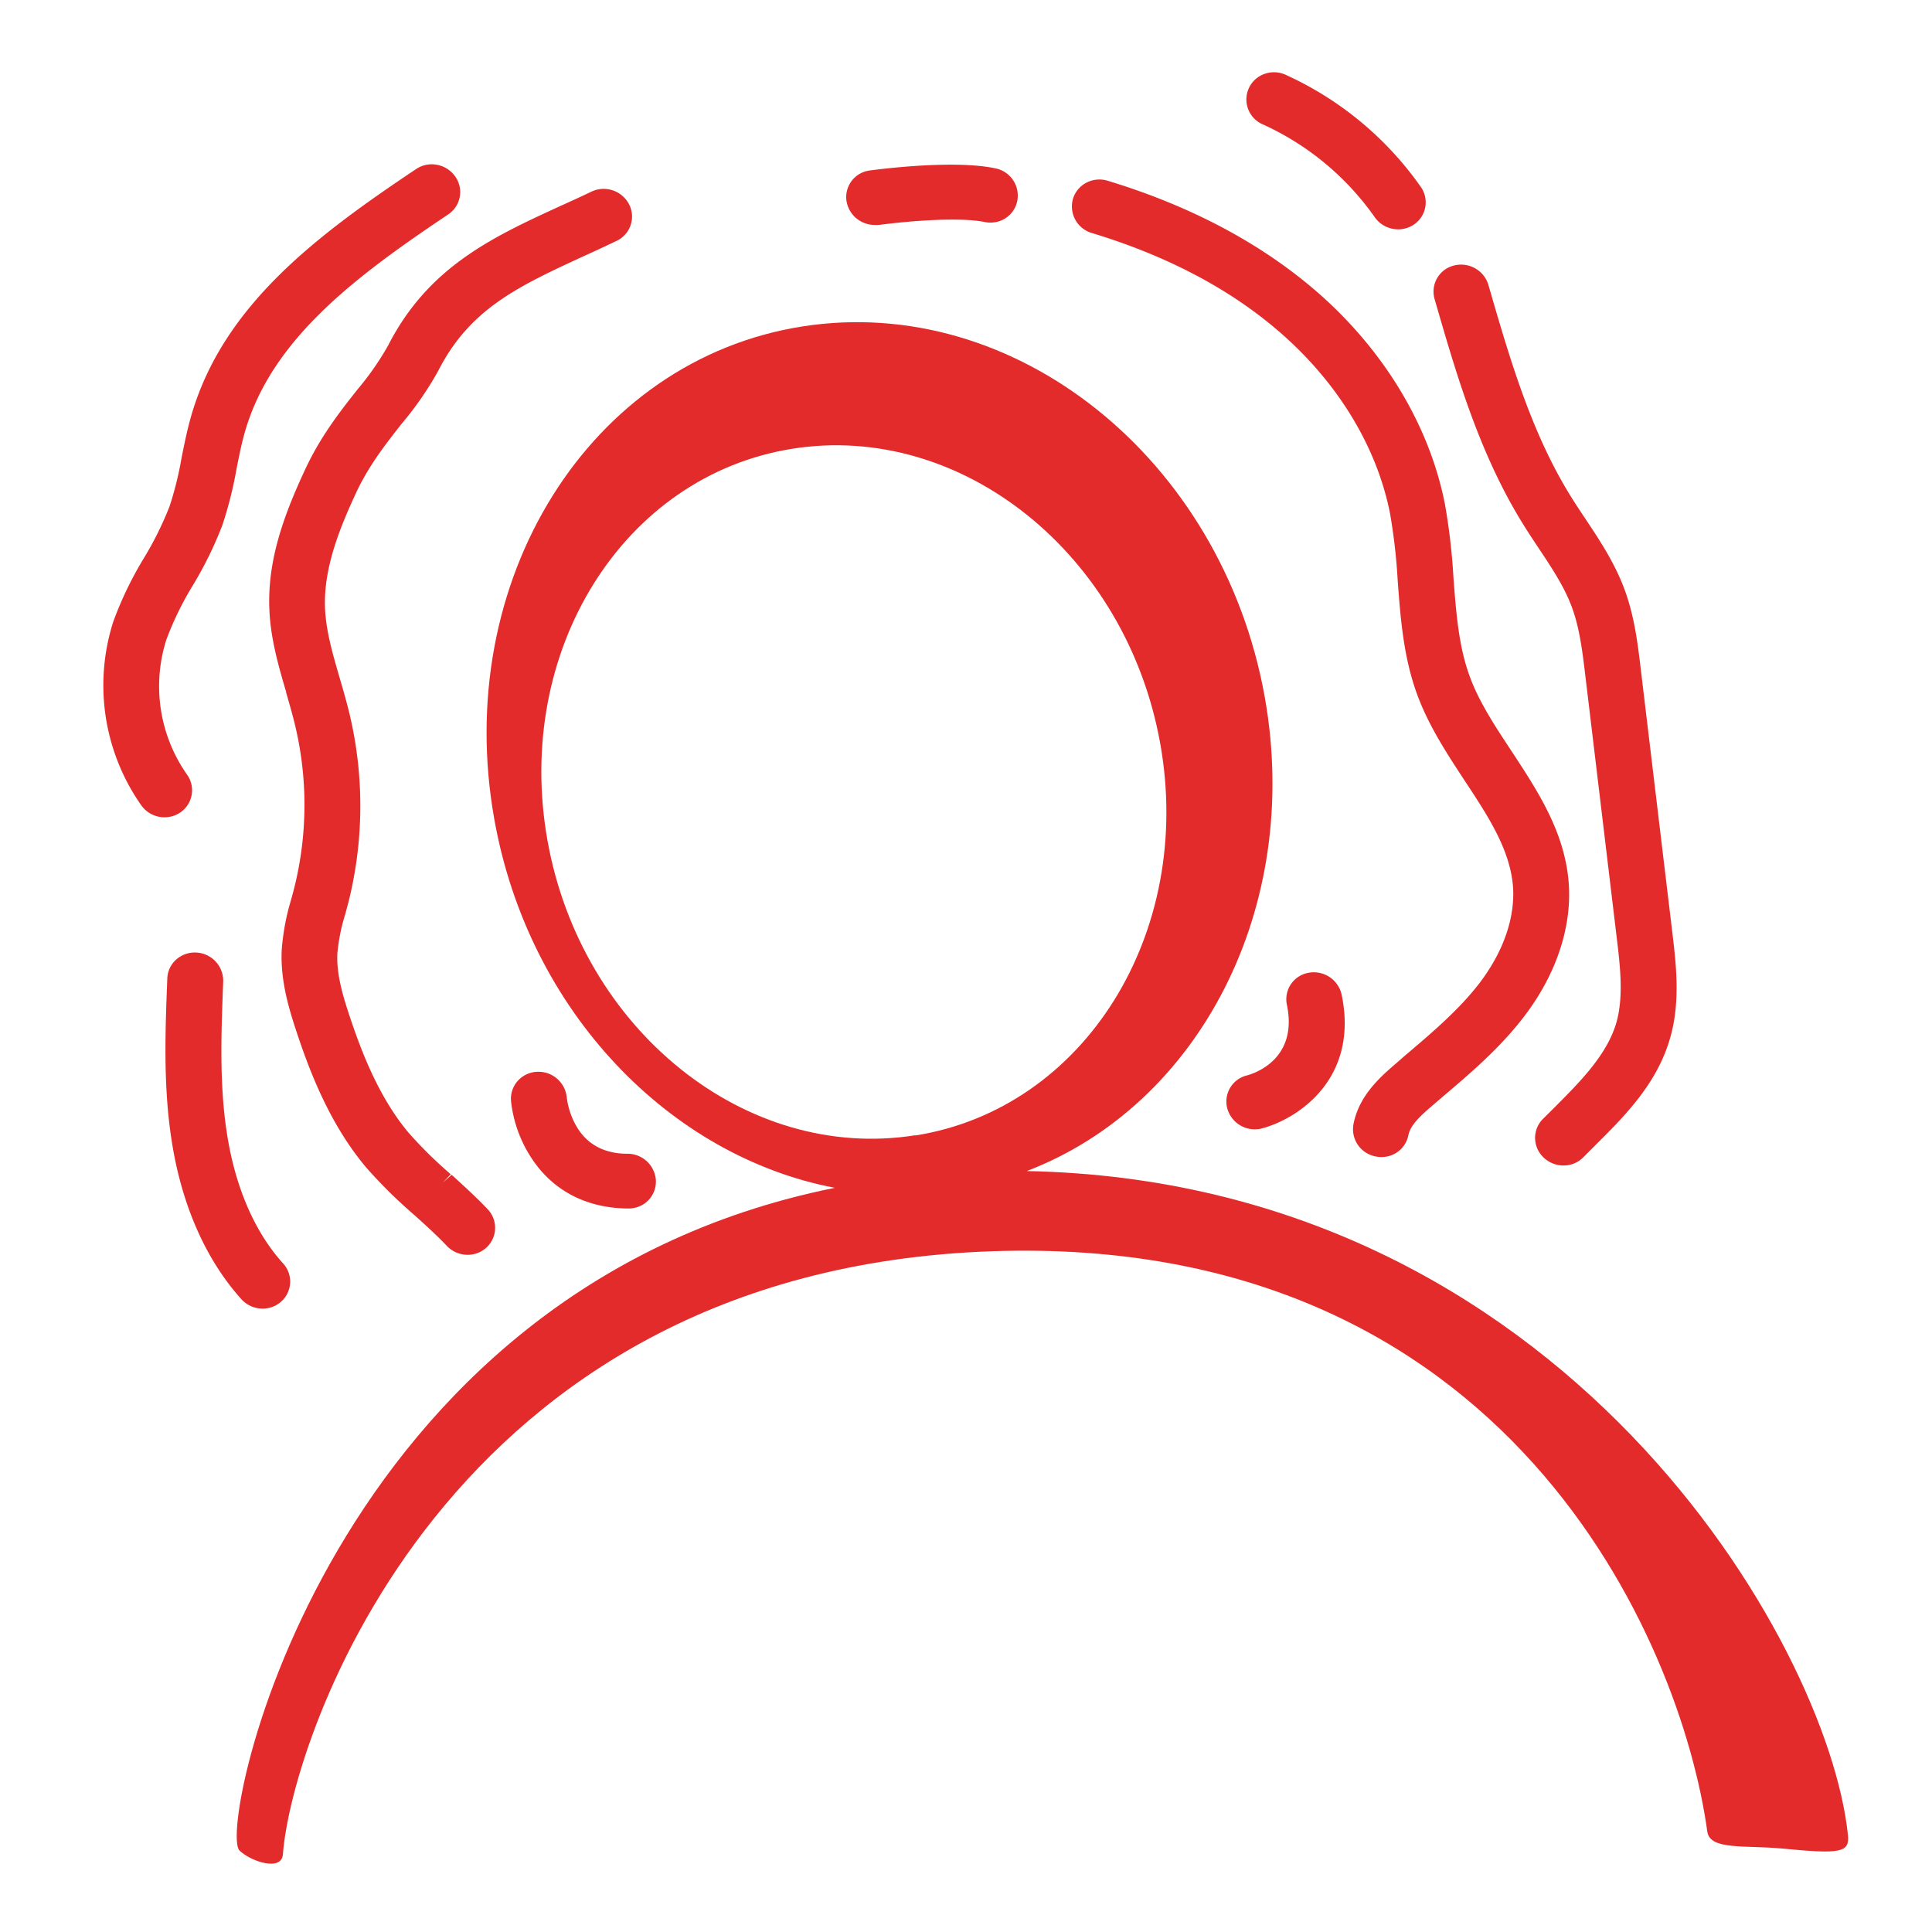 <svg id="Layer_1" data-name="Layer 1" xmlns="http://www.w3.org/2000/svg" viewBox="0 0 432 432">
  <defs>
    <style>
      .cls-1 {
        fill: #e32b2b;
      }
    </style>
  </defs>
  <g>
    <path class="cls-1" d="M314,236.17l-2,1.75c-3.92,3.34-8.2,7.42-9.36,13.45a6.19,6.19,0,0,0,4.8,7.18,6.37,6.37,0,0,0,1.44.17,7.34,7.34,0,0,0,.81-.05,6.07,6.07,0,0,0,5.23-4.84c.43-2.26,2.79-4.42,5.38-6.63l2-1.72c6.49-5.51,13.21-11.2,18.65-18.4,7.19-9.49,10.66-20.19,9.78-30.12-1-11.19-7-20.24-12.74-29-3.69-5.58-7.17-10.85-9.27-16.48-2.55-6.81-3.11-14.27-3.72-22.24a139,139,0,0,0-1.9-16.45c-3.39-17.37-13.39-34.11-28.16-47.13-12.53-11-28.43-19.53-47.25-25.24a6.33,6.33,0,0,0-4.74.41,6.06,6.06,0,0,0-3.08,3.8,6.2,6.2,0,0,0,4.29,7.48c17.06,5.17,31.36,12.77,42.5,22.6,12.72,11.2,21.3,25.47,24.17,40.19A130.91,130.91,0,0,1,312.54,130c.64,8.42,1.29,17.13,4.45,25.58,2.59,6.93,6.63,13.05,10.53,19,5.16,7.81,10,15.19,10.76,23.32.61,7-2,14.74-7.42,21.87C326.23,225.82,320,231.08,314,236.17Z"/>
    <path class="cls-1" d="M89.88,94.67A73.53,73.53,0,0,0,98,82.9C105.08,69,115.91,64,131,57.06c2.24-1,4.56-2.1,6.91-3.22a6,6,0,0,0,2.83-8,6.39,6.39,0,0,0-8.47-3C130,43.93,127.66,45,125.43,46c-15.25,7-29.66,13.63-38.66,31.28a64.79,64.79,0,0,1-6.87,9.85C76,92.06,71.63,97.65,68.22,105c-4.4,9.47-8.42,19.79-8,31,.23,6.6,2,12.74,3.75,18.69l0,.13c.65,2.25,1.33,4.57,1.88,6.81a76.61,76.61,0,0,1,0,36.68c-.24.94-.49,1.87-.74,2.8A52.66,52.66,0,0,0,63,212.31c-.35,6.68,1.51,13,3.29,18.34,3,9.1,7.5,20.76,15.51,30.31a108.37,108.37,0,0,0,10.73,10.62c2.61,2.35,5.07,4.57,7.38,7a6.42,6.42,0,0,0,4.64,2,5.51,5.51,0,0,0,.81-.05h0a6.12,6.12,0,0,0,3.57-1.73,6,6,0,0,0,.06-8.47c-2.61-2.75-5.38-5.24-8-7.64L99,264.45l1.79-1.88a96.73,96.73,0,0,1-9.44-9.3c-6.66-7.94-10.57-18.18-13.23-26.23-1.43-4.3-2.93-9.28-2.68-13.89a42.24,42.24,0,0,1,1.74-8.68c.27-1,.54-2,.8-3A88.72,88.72,0,0,0,78,159c-.65-2.63-1.43-5.31-2.07-7.48-1.58-5.45-3.08-10.6-3.26-15.69-.3-8.73,3.15-17.46,6.93-25.59C82.45,104.11,86.23,99.31,89.88,94.67Z"/>
    <path class="cls-1" d="M349.61,260.61a7.16,7.16,0,0,0,.8-.05,6.2,6.2,0,0,0,3.62-1.78l2.39-2.4c7-6.95,14.18-14.14,17.08-24.47,2.27-8.09,1.28-16.37.4-23.7l-7-58.41c-.71-6-1.45-12.13-3.74-18.24-2.19-5.82-5.5-10.8-8.71-15.63-1.21-1.81-2.29-3.44-3.29-5.06-8.83-14.24-13.67-31-18.35-47.16a6.3,6.3,0,0,0-3.17-3.82A6.37,6.37,0,0,0,325,59.4a6,6,0,0,0-4.22,7.48c4.91,17,10,34.52,19.72,50.22,1.16,1.88,2.4,3.75,3.5,5.4,2.95,4.44,5.74,8.62,7.42,13.12,1.78,4.72,2.43,10.15,3.06,15.43l7,58.42c.78,6.49,1.58,13.21,0,19-2.06,7.33-8.15,13.4-14,19.27L345,250.2a6,6,0,0,0,0,8.47A6.43,6.43,0,0,0,349.61,260.61Z"/>
    <path class="cls-1" d="M307.41,48.59a6.39,6.39,0,0,0,5.21,2.69,5.56,5.56,0,0,0,.82-.05,6.3,6.3,0,0,0,2.86-1.12,6,6,0,0,0,1.36-8.37,74.58,74.58,0,0,0-30.15-25,6.32,6.32,0,0,0-4.81-.2,6.06,6.06,0,0,0-.29,11.29A61.78,61.78,0,0,1,307.41,48.59Z"/>
    <path class="cls-1" d="M36.79,182.75a5.76,5.76,0,0,0,.82-.06h0a6.12,6.12,0,0,0,2.86-1.13,6,6,0,0,0,1.34-8.37,34.37,34.37,0,0,1-4.6-30.2,70.77,70.77,0,0,1,5.94-12.15,84.58,84.58,0,0,0,6.55-13.36,87.28,87.28,0,0,0,3.18-12.59c.59-3,1.14-5.75,1.92-8.44,6-20.71,24.92-34.77,45.44-48.52a6,6,0,0,0,1.64-8.33,6.39,6.39,0,0,0-4.16-2.75,6.25,6.25,0,0,0-4.66.94c-22.44,15-43.17,30.58-50.29,55.14-.92,3.19-1.56,6.39-2.18,9.49a75.34,75.34,0,0,1-2.69,10.84,75.17,75.17,0,0,1-5.7,11.49A80.64,80.64,0,0,0,25.33,139a46.71,46.71,0,0,0,6.25,41.06A6.37,6.37,0,0,0,36.79,182.75Z"/>
    <path class="cls-1" d="M44,213a6.24,6.24,0,0,0-4.43,1.41,5.93,5.93,0,0,0-2.16,4.36c-.46,11.86-.94,24.13,1,36.44,2.23,14.26,7.61,26.47,15.56,35.29a6.39,6.39,0,0,0,4.75,2.11,7.34,7.34,0,0,0,.81-.05,6.14,6.14,0,0,0,3.45-1.62,6,6,0,0,0,.3-8.46c-6.33-7-10.66-17-12.52-28.93-1.75-11.14-1.29-22.82-.85-34.11A6.32,6.32,0,0,0,44,213Z"/>
    <path class="cls-1" d="M140.55,270.22c.26,0,.52,0,.77-.05h0a6,6,0,0,0,5.34-6.13,6.34,6.34,0,0,0-6.34-6.06c-5,0-8.75-1.92-11.15-5.68a17.15,17.15,0,0,1-2.45-7,6.36,6.36,0,0,0-6.74-5.64,6.14,6.14,0,0,0-4.13,1.94,6,6,0,0,0-1.58,4.62,28.8,28.8,0,0,0,6.18,14.94C125.28,267.08,132.22,270.2,140.55,270.22Z"/>
    <path class="cls-1" d="M278.73,240.49a6,6,0,0,0-4.29,7.42,6.37,6.37,0,0,0,6.13,4.61,7.16,7.16,0,0,0,.8-.05h0c.26,0,.52-.09.81-.16,7.89-2.08,21.76-11,17.81-29.92a6.37,6.37,0,0,0-7.41-4.87,6,6,0,0,0-4.83,7.14C290.28,236.71,280.67,240,278.73,240.49Z"/>
    <path class="cls-1" d="M194.49,38.12a6,6,0,0,0-5.2,6.9,6.38,6.38,0,0,0,6.29,5.28,6.78,6.78,0,0,0,.77,0l.15,0c7.59-1,18.34-1.75,23.66-.66a6.33,6.33,0,0,0,2.08.08,6,6,0,0,0,5.26-5,6.21,6.21,0,0,0-5-7.09C213.5,35.74,197.64,37.7,194.49,38.12Z"/>
    <path class="cls-1" d="M229.59,261.85c38.45-14.72,61.65-58.76,53.21-106C273.26,102.6,227,65.51,179.38,73S101,129.89,110.53,183.19c7.67,43,39.26,75.39,76.14,82.41C73.17,288.41,48.47,408.86,53.55,413.78c2.54,2.47,9.43,4.74,9.71.85,1.86-25.53,36-130.52,158.37-134.84C337.16,275.71,375.9,367,381.76,409.56c.58,4.17,8.3,3,16.66,3.77,13.17,1.28,15.2.95,14.78-3.05C408.75,367.44,349.54,264.21,229.59,261.85Zm-24.94-8c-37.83,6-74.65-23.51-82.23-65.9s16.92-81.61,54.76-87.61,74.66,23.52,82.25,65.91S242.5,247.91,204.65,253.9Z"/>
  </g>
</svg>

